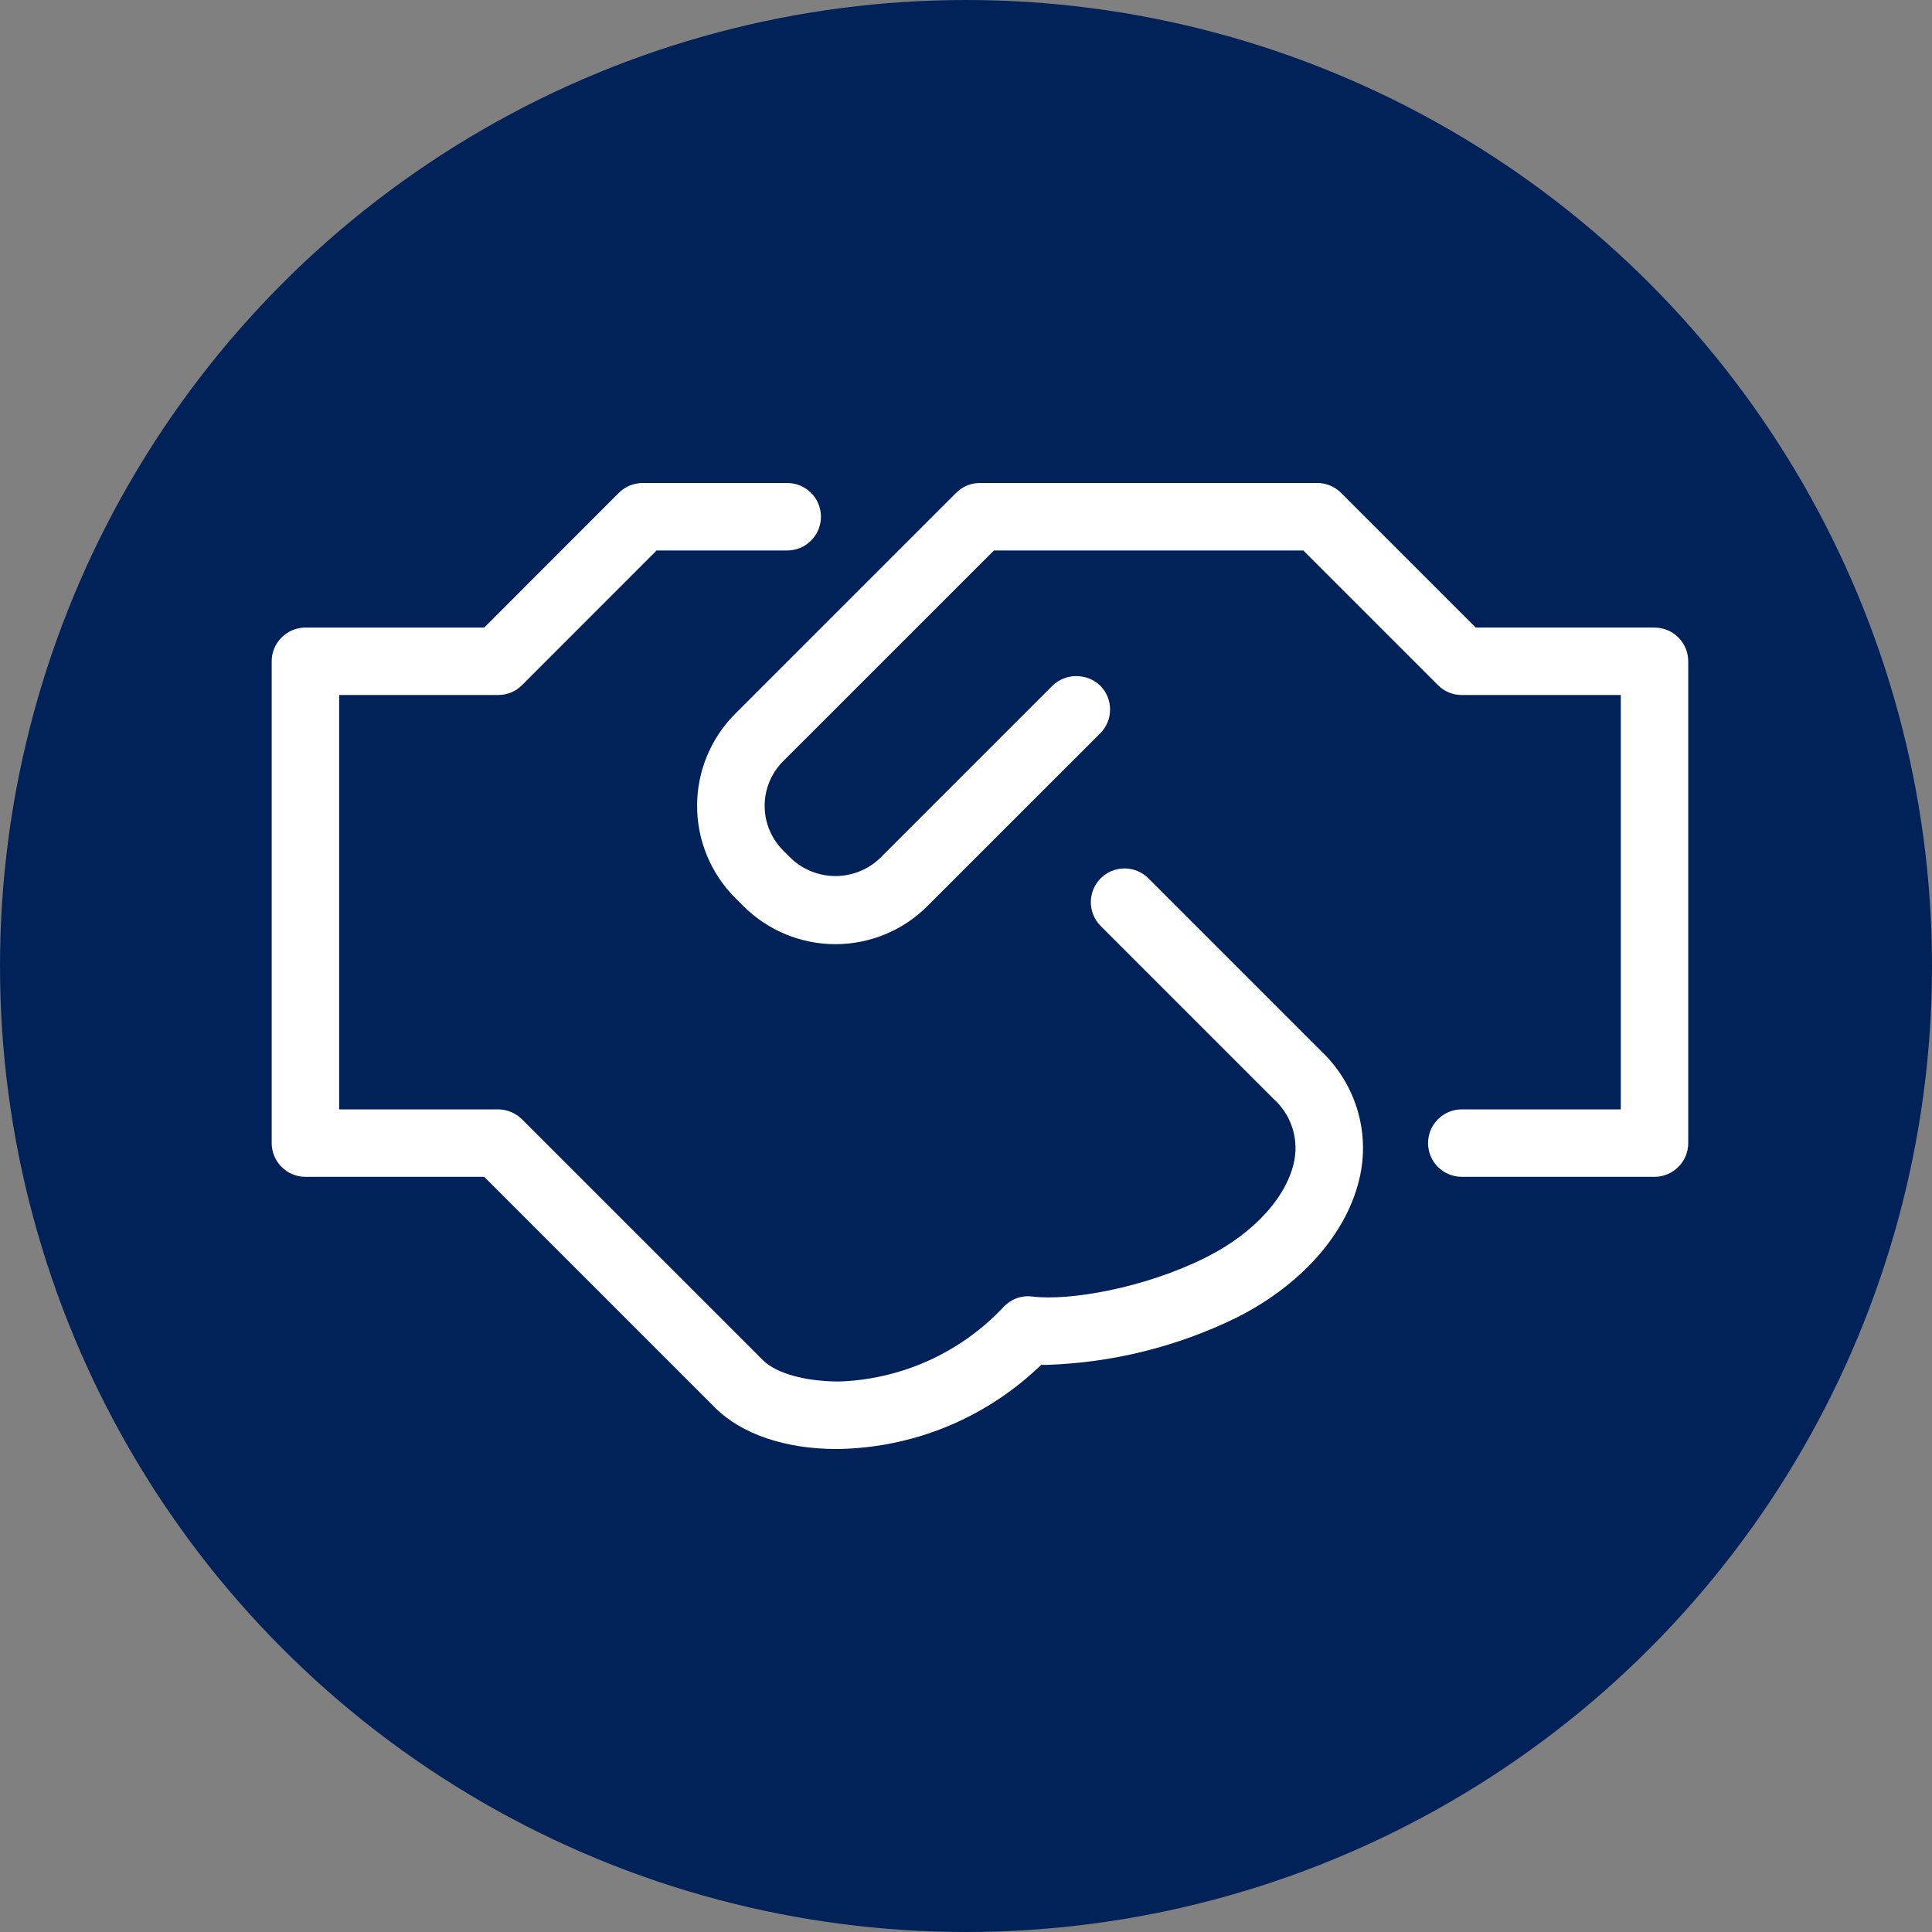 <svg width="64" height="64" viewBox="0 0 64 64" fill="none" xmlns="http://www.w3.org/2000/svg">
<rect x="0" y="0" width="64" height="64" fill="#808080" stroke="none"/>
<circle cx="32" cy="32" r="32" fill="#012259"/>
<g clip-path="url(#clip0_511_64075)">
<path d="M54.808 20.789L54.808 20.788H48.885L44.424 16.327C44.321 16.223 44.198 16.14 44.062 16.084C43.927 16.028 43.782 15.999 43.635 16H32.462C32.316 15.999 32.17 16.028 32.034 16.084C31.899 16.14 31.775 16.223 31.672 16.327L24.352 23.647C23.545 24.456 23.092 25.552 23.092 26.694C23.092 27.837 23.545 28.933 24.352 29.741L24.627 30.016C25.435 30.823 26.531 31.277 27.674 31.277C28.817 31.277 29.913 30.824 30.721 30.016L36.446 24.293C36.55 24.189 36.632 24.066 36.688 23.93C36.745 23.795 36.773 23.65 36.773 23.503C36.773 23.356 36.745 23.211 36.688 23.076C36.632 22.94 36.55 22.817 36.446 22.713C36.233 22.509 35.95 22.396 35.656 22.396C35.361 22.396 35.078 22.509 34.866 22.713L29.142 28.437C28.745 28.811 28.221 29.02 27.676 29.02C27.131 29.02 26.607 28.812 26.21 28.439L25.933 28.162C25.547 27.771 25.33 27.244 25.33 26.695C25.33 26.145 25.546 25.618 25.932 25.227L32.925 18.235H43.173L47.635 22.697C47.738 22.801 47.861 22.883 47.996 22.939C48.132 22.995 48.277 23.024 48.423 23.023H53.691V36.749H48.423C48.127 36.749 47.843 36.867 47.633 37.077C47.424 37.286 47.306 37.571 47.306 37.867C47.306 38.163 47.424 38.447 47.633 38.657C47.843 38.866 48.127 38.984 48.423 38.984H54.808C55.104 38.984 55.388 38.866 55.597 38.656C55.807 38.447 55.925 38.163 55.925 37.867V21.906C55.925 21.61 55.807 21.326 55.597 21.116C55.388 20.907 55.104 20.789 54.808 20.789Z" fill="white"/>
<path d="M38.041 29.095C37.938 28.992 37.815 28.909 37.679 28.853C37.544 28.797 37.398 28.768 37.252 28.768C37.105 28.768 36.96 28.797 36.824 28.853C36.689 28.909 36.566 28.992 36.462 29.095C36.358 29.199 36.276 29.322 36.22 29.458C36.164 29.593 36.135 29.738 36.135 29.885C36.135 30.032 36.164 30.177 36.22 30.312C36.276 30.448 36.358 30.571 36.462 30.675L42.192 36.405C42.462 36.648 42.668 36.955 42.789 37.298C42.911 37.641 42.945 38.008 42.889 38.368C42.693 39.587 41.564 40.847 39.944 41.655C37.934 42.662 35.439 43.103 34.191 42.949C34.018 42.927 33.842 42.947 33.677 43.007C33.513 43.067 33.365 43.165 33.246 43.293C31.826 44.807 29.864 45.696 27.789 45.765C26.689 45.761 25.718 45.501 25.274 45.059L17.294 37.08C17.19 36.976 17.066 36.893 16.929 36.837C16.794 36.779 16.649 36.75 16.502 36.749H11.235V23.023H16.502C16.649 23.023 16.794 22.995 16.93 22.939C17.066 22.883 17.189 22.801 17.292 22.697L21.752 18.235H26.078C26.375 18.235 26.659 18.117 26.868 17.907C27.078 17.698 27.195 17.414 27.195 17.118C27.195 16.821 27.078 16.537 26.868 16.328C26.659 16.118 26.375 16 26.078 16H21.29C21.143 16 20.998 16.029 20.862 16.084C20.726 16.14 20.603 16.223 20.499 16.327L16.04 20.789H10.117C9.821 20.789 9.537 20.907 9.328 21.116C9.118 21.326 9 21.61 9 21.906V37.867C9 38.163 9.118 38.447 9.328 38.656C9.537 38.866 9.821 38.984 10.117 38.984H16.04L23.694 46.638C24.559 47.503 26.019 48 27.7 48L27.812 47.999C30.246 47.949 32.576 47.002 34.355 45.34L34.492 45.213H34.679C36.855 45.142 38.99 44.611 40.946 43.656C43.227 42.515 44.779 40.673 45.096 38.727C45.209 38.019 45.148 37.294 44.917 36.614C44.687 35.935 44.294 35.322 43.774 34.828L38.041 29.095Z" fill="white"/>
</g>
<defs>
<clipPath id="clip0_511_64075">
<rect width="46.925" height="32" fill="white" transform="translate(9 16)"/>
</clipPath>
</defs>
</svg>
